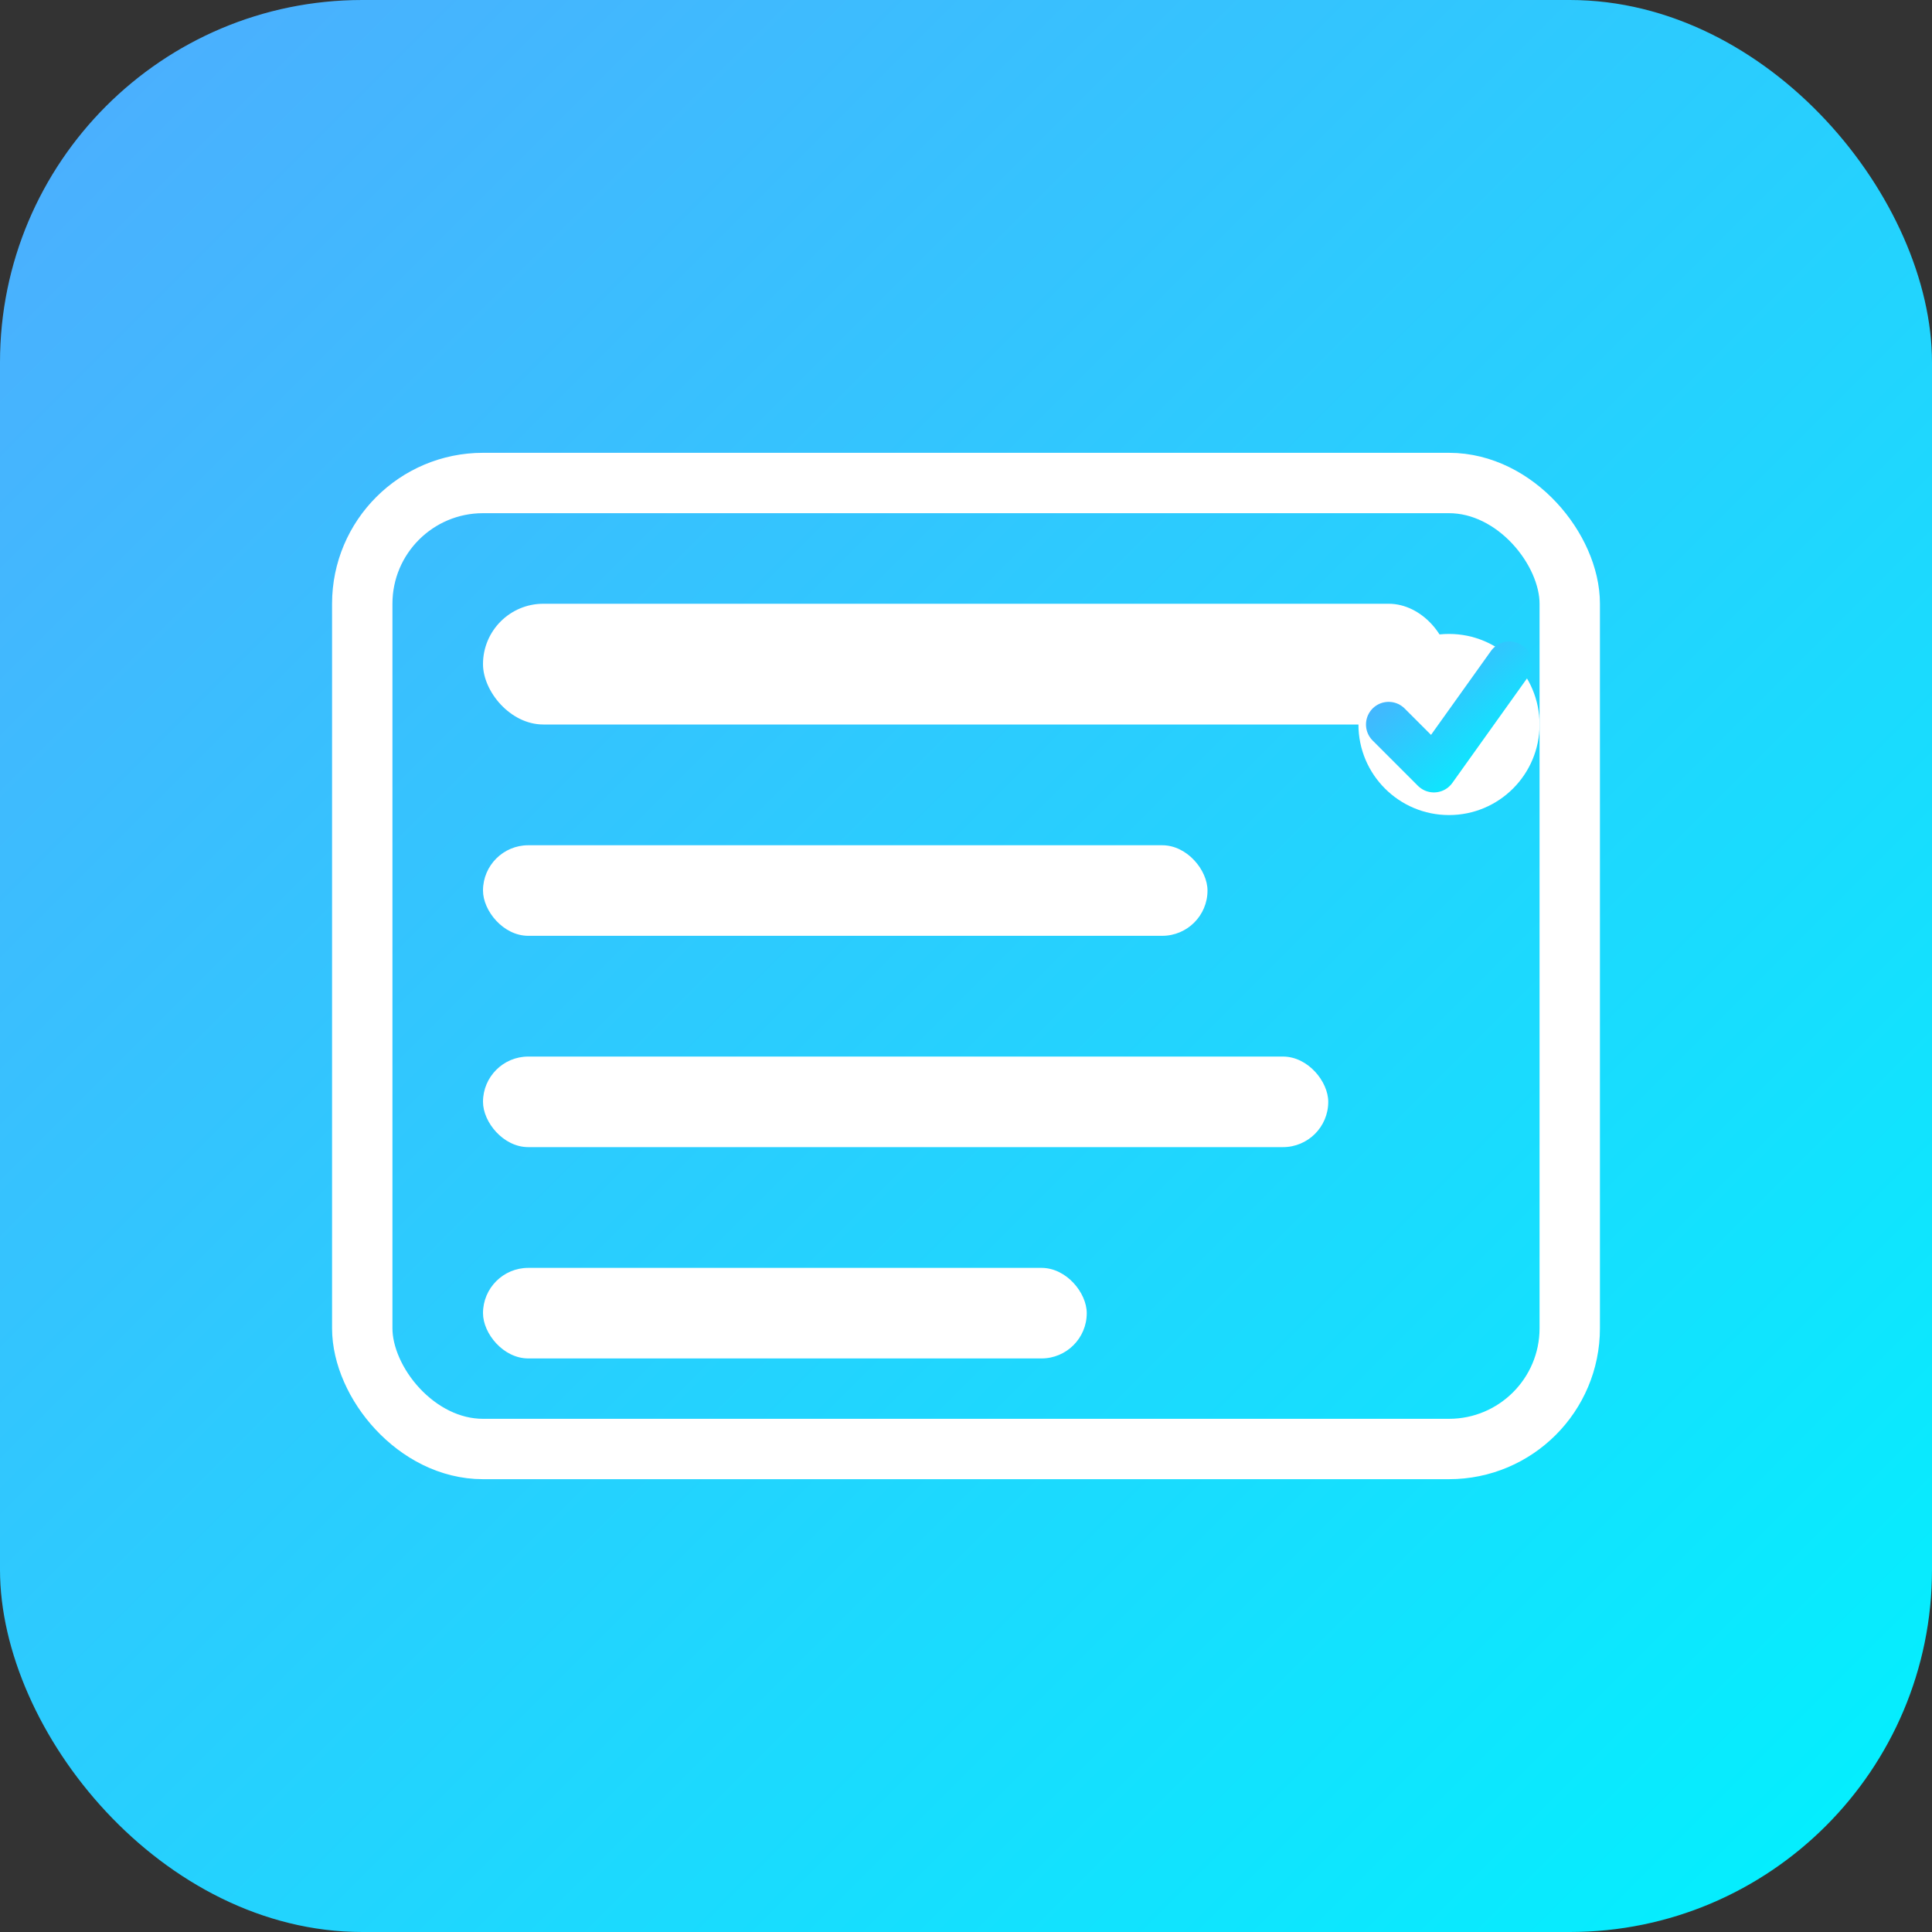 <svg width="64" height="64" viewBox="0 0 64 64" fill="none" xmlns="http://www.w3.org/2000/svg">
  <rect x="0" y="0" width="64" height="64" fill="#333333" stroke="none"/>
  <rect width="64" height="64" rx="12" fill="url(#saasGradient)"/>
  <rect x="12" y="16" width="40" height="32" rx="4" stroke="white" stroke-width="2" fill="none"/>
  <rect x="16" y="20" width="32" height="4" rx="2" fill="white"/>
  <rect x="16" y="28" width="24" height="3" rx="1.5" fill="white"/>
  <rect x="16" y="35" width="28" height="3" rx="1.5" fill="white"/>
  <rect x="16" y="42" width="20" height="3" rx="1.5" fill="white"/>
  <circle cx="48" cy="24" r="3" fill="white"/>
  <path d="M46 24l1.5 1.5L50 22" stroke="url(#saasGradient)" stroke-width="1.5" stroke-linecap="round" stroke-linejoin="round" fill="none"/>
  <defs>
    <linearGradient id="saasGradient" x1="0%" y1="0%" x2="100%" y2="100%">
      <stop offset="0%" style="stop-color:#4facfe;stop-opacity:1" />
      <stop offset="100%" style="stop-color:#00f2fe;stop-opacity:1" />
    </linearGradient>
  </defs>
</svg>
